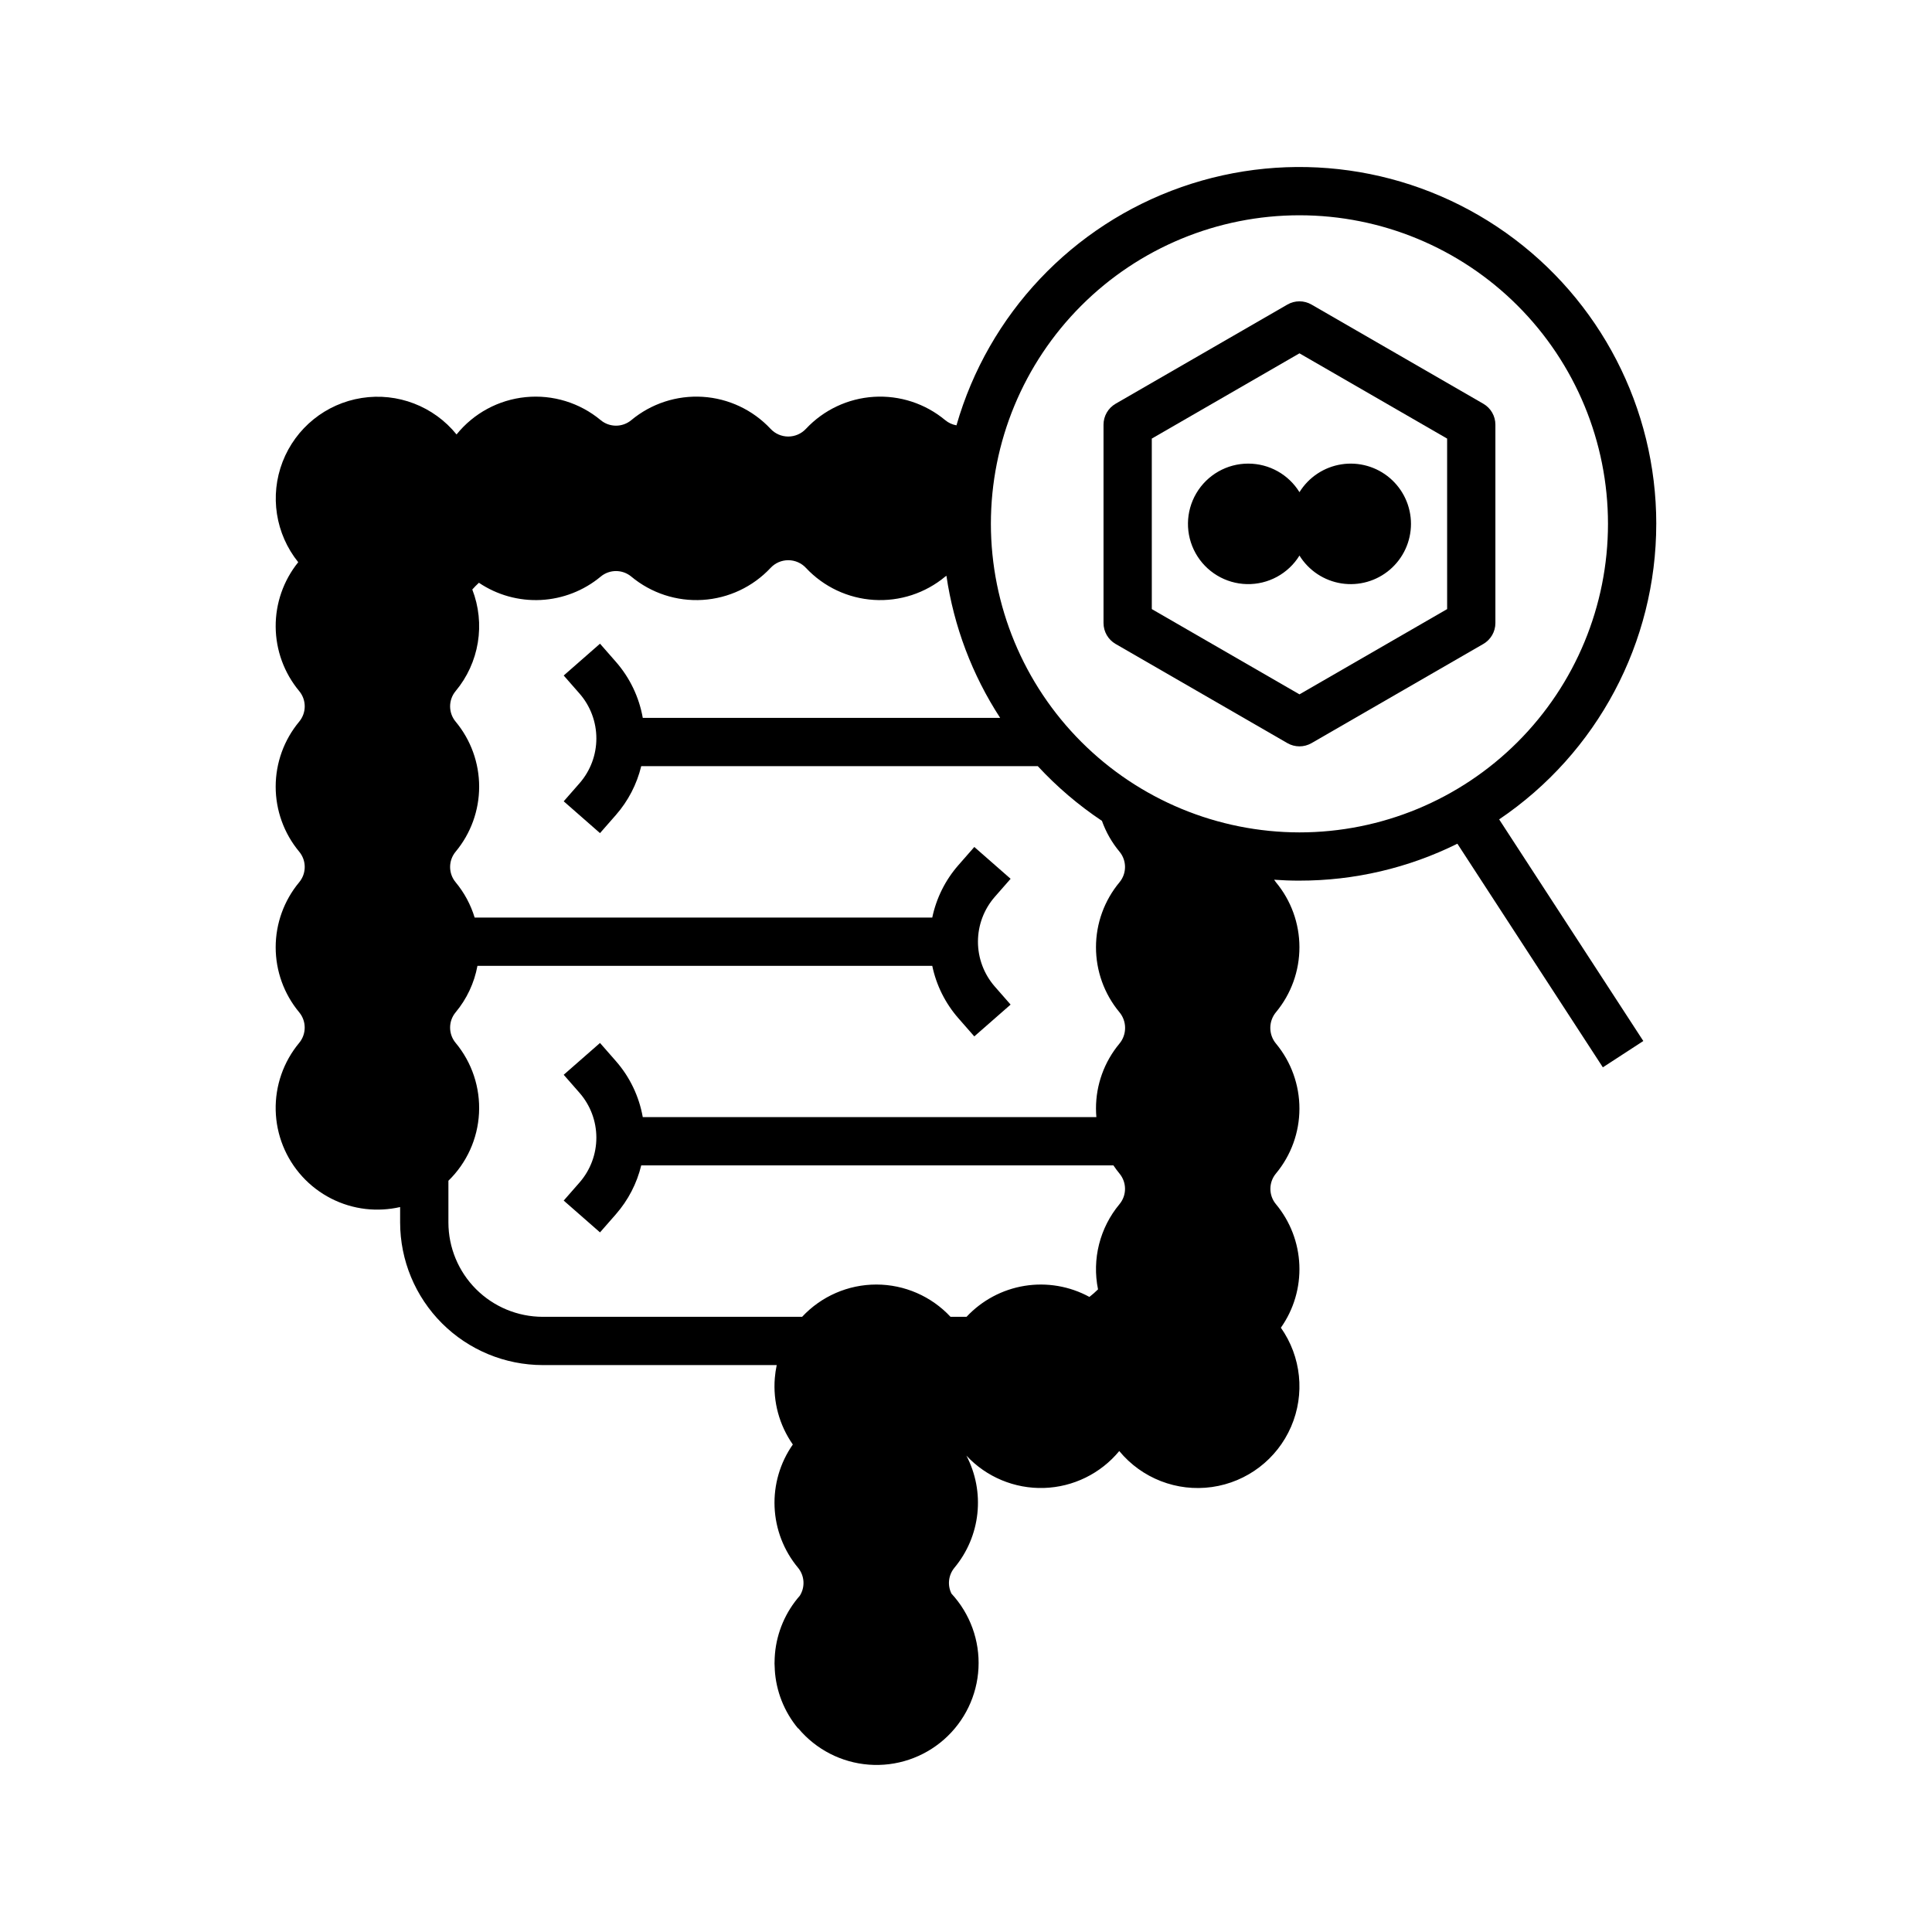 <?xml version="1.0" encoding="UTF-8"?>
<!-- Uploaded to: SVG Repo, www.svgrepo.com, Generator: SVG Repo Mixer Tools -->
<svg fill="#000000" width="800px" height="800px" version="1.1" viewBox="144 144 512 512" xmlns="http://www.w3.org/2000/svg">
 <g>
  <path d="m582.93 282.82c0-30.652-14.859-59.406-39.863-77.137-25.008-17.73-57.059-22.242-85.984-12.102-28.93 10.141-51.148 33.676-59.609 63.137-1.098-0.188-2.125-0.66-2.981-1.371-5.281-4.398-12.047-6.609-18.91-6.184-6.859 0.426-13.297 3.461-17.996 8.48-1.211 1.301-2.914 2.043-4.691 2.043-1.781 0-3.481-0.742-4.691-2.043-4.699-5.019-11.137-8.055-18-8.48-6.859-0.426-13.625 1.785-18.91 6.184-2.348 1.949-5.75 1.949-8.098 0-5.547-4.617-12.715-6.816-19.895-6.102-7.184 0.711-13.777 4.273-18.309 9.891-6.055-7.477-15.633-11.164-25.137-9.668-9.504 1.492-17.492 7.938-20.961 16.91-3.469 8.973-1.891 19.117 4.141 26.613-3.91 4.844-6.023 10.895-5.977 17.121 0.047 6.227 2.25 12.242 6.234 17.031 1.953 2.344 1.953 5.75 0 8.098-4.027 4.836-6.234 10.934-6.234 17.23 0 6.297 2.207 12.395 6.234 17.234 1.953 2.348 1.953 5.75 0 8.098-4.027 4.84-6.234 10.938-6.234 17.234s2.207 12.395 6.234 17.234c1.953 2.359 1.941 5.777-0.023 8.125-4.156 5.008-6.359 11.348-6.207 17.855 0.156 6.504 2.656 12.73 7.043 17.535 4.387 4.805 10.363 7.859 16.828 8.605 3.043 0.34 6.121 0.168 9.105-0.512v4.09c0.012 10.02 3.996 19.625 11.078 26.707 7.086 7.086 16.691 11.07 26.711 11.082h62.016-0.004c-0.242 1.137-0.41 2.289-0.504 3.449-0.508 6.242 1.18 12.465 4.773 17.598-3.387 4.84-5.082 10.66-4.836 16.562 0.25 5.902 2.434 11.559 6.211 16.098 1.746 2.109 1.938 5.102 0.477 7.414-3.769 4.289-6.074 9.668-6.582 15.355-0.012 0.125-0.02 0.254-0.027 0.379-0.047 0.594-0.074 1.191-0.078 1.793 0 0.133-0.016 0.258-0.016 0.391 0 0.23 0.023 0.457 0.031 0.688 0.008 0.316 0.023 0.637 0.043 0.949l-0.008 0.004c0.332 5.723 2.492 11.188 6.16 15.594h0.078c4.676 5.594 11.41 9.062 18.676 9.617 7.269 0.559 14.453-1.844 19.926-6.656 5.473-4.812 8.773-11.633 9.145-18.914 0.375-7.277-2.203-14.402-7.156-19.75-1.121-2.242-0.812-4.934 0.785-6.863 3.402-4.086 5.519-9.09 6.082-14.375 0.566-5.289-0.449-10.625-2.914-15.34 5.289 5.68 12.773 8.805 20.531 8.574 7.758-0.234 15.039-3.801 19.98-9.785 5.973 7.242 15.285 10.855 24.578 9.535 9.297-1.316 17.234-7.375 20.961-15.992 3.727-8.617 2.699-18.551-2.707-26.227 3.414-4.844 5.137-10.676 4.898-16.598-0.238-5.922-2.422-11.598-6.215-16.152-1.949-2.344-1.949-5.75 0-8.098 4.023-4.832 6.231-10.918 6.234-17.203 0.008-6.285-2.184-12.379-6.195-17.219-2.027-2.418-2.027-5.941 0-8.363 4.012-4.84 6.203-10.93 6.195-17.215-0.004-6.289-2.211-12.375-6.234-17.207-0.168-0.211-0.328-0.43-0.469-0.66 2.215 0.156 4.449 0.242 6.703 0.242v-0.004c14.523 0.016 28.852-3.332 41.859-9.785l38.551 59.262 10.723-6.977-38.207-58.734v0.004c26.027-17.574 41.629-46.926 41.637-78.332zm-295.1 210.15c-6.629-0.008-12.98-2.644-17.668-7.328-4.688-4.688-7.32-11.039-7.328-17.668v-11.066c4.859-4.731 7.758-11.121 8.109-17.891 0.355-6.773-1.855-13.434-6.195-18.645-1.953-2.348-1.953-5.754 0-8.098 2.953-3.543 4.945-7.785 5.781-12.32h120.53c1.074 5.148 3.461 9.934 6.926 13.891l4.215 4.812 9.621-8.43-4.215-4.812 0.004 0.004c-2.863-3.289-4.441-7.5-4.441-11.859s1.578-8.57 4.441-11.859l4.215-4.812-9.621-8.43-4.215 4.812-0.004 0.004c-3.465 3.957-5.848 8.742-6.926 13.891h-121.27c-1.039-3.426-2.754-6.606-5.039-9.359-1.953-2.344-1.953-5.75 0-8.098 4.027-4.84 6.234-10.938 6.234-17.234 0-6.293-2.207-12.391-6.234-17.23-1.953-2.348-1.953-5.754 0-8.098 3.074-3.684 5.102-8.125 5.879-12.859 0.777-4.734 0.27-9.59-1.465-14.062 0.555-0.625 1.141-1.219 1.754-1.785 4.832 3.254 10.594 4.856 16.414 4.562 5.82-0.297 11.387-2.473 15.867-6.199 2.348-1.953 5.75-1.953 8.098 0 5.285 4.398 12.051 6.609 18.91 6.18 6.863-0.426 13.301-3.457 18-8.477 1.211-1.305 2.91-2.043 4.691-2.043 1.777 0 3.481 0.738 4.691 2.043 4.699 5.019 11.137 8.051 17.996 8.477 6.863 0.43 13.629-1.781 18.914-6.18 0.102-0.086 0.211-0.148 0.316-0.227h-0.004c1.969 13.438 6.828 26.289 14.242 37.672h-94.711c-0.973-5.508-3.434-10.641-7.117-14.848l-4.215-4.812-9.621 8.43 4.215 4.812c2.863 3.285 4.438 7.5 4.438 11.859s-1.574 8.57-4.438 11.855l-4.215 4.812 9.621 8.43 4.215-4.812c3.246-3.707 5.547-8.145 6.707-12.938h105.09c5.078 5.484 10.785 10.352 17.004 14.5 1.059 2.977 2.633 5.742 4.656 8.172 1.949 2.348 1.949 5.75 0 8.098-4.023 4.832-6.231 10.918-6.234 17.203-0.008 6.289 2.184 12.379 6.195 17.219 2.027 2.418 2.027 5.945 0 8.363-4.012 4.828-6.207 10.91-6.195 17.188 0 0.766 0.039 1.523 0.102 2.273h-120.21c-0.973-5.504-3.434-10.641-7.117-14.844l-4.215-4.812-9.621 8.43 4.215 4.812c2.863 3.285 4.438 7.496 4.438 11.855s-1.574 8.57-4.438 11.859l-4.215 4.812 9.621 8.43 4.215-4.812v-0.004c3.246-3.707 5.547-8.145 6.707-12.934h125.14c0.504 0.746 1.035 1.477 1.613 2.168h-0.004c1.953 2.348 1.953 5.75 0 8.098-5.227 6.273-7.32 14.582-5.691 22.582-0.719 0.715-1.484 1.383-2.285 2.004-5.242-2.856-11.285-3.887-17.18-2.934-5.894 0.957-11.305 3.844-15.383 8.207h-4.246 0.004c-5.086-5.457-12.207-8.555-19.664-8.555s-14.582 3.098-19.664 8.555zm118.77-210.15h-0.004c0-21.688 8.617-42.484 23.953-57.82 15.332-15.332 36.133-23.949 57.82-23.949 21.684 0 42.484 8.617 57.816 23.953 15.336 15.332 23.949 36.133 23.949 57.82 0 21.684-8.613 42.484-23.949 57.816-15.336 15.336-36.133 23.953-57.82 23.953-21.68-0.027-42.461-8.648-57.793-23.98-15.328-15.328-23.953-36.113-23.977-57.793z"/>
  <path d="m537.1 251-45.531-26.285c-1.98-1.145-4.418-1.145-6.394-0.004l-45.531 26.285v0.004c-1.98 1.141-3.199 3.254-3.199 5.539v52.574c0 2.285 1.219 4.394 3.199 5.539l45.531 26.285c1.977 1.141 4.414 1.141 6.394 0l45.531-26.285c1.977-1.145 3.195-3.254 3.195-5.539v-52.574c0-2.285-1.219-4.398-3.195-5.539zm-9.594 54.418-39.133 22.594-39.133-22.594-0.004-45.188 39.133-22.594 39.133 22.594z"/>
  <path d="m474.81 266.86c-5.66-0.008-10.906 2.988-13.777 7.867-2.875 4.883-2.949 10.918-0.195 15.867 2.754 4.949 7.926 8.07 13.586 8.199 5.664 0.133 10.973-2.746 13.949-7.562 2.457 3.965 6.519 6.66 11.129 7.379 4.609 0.715 9.301-0.617 12.84-3.652 3.543-3.035 5.582-7.465 5.582-12.129 0-4.664-2.039-9.094-5.582-12.129-3.539-3.031-8.23-4.367-12.84-3.648-4.609 0.715-8.672 3.41-11.129 7.375-2.902-4.703-8.035-7.566-13.562-7.566z"/>
 </g>
</svg>